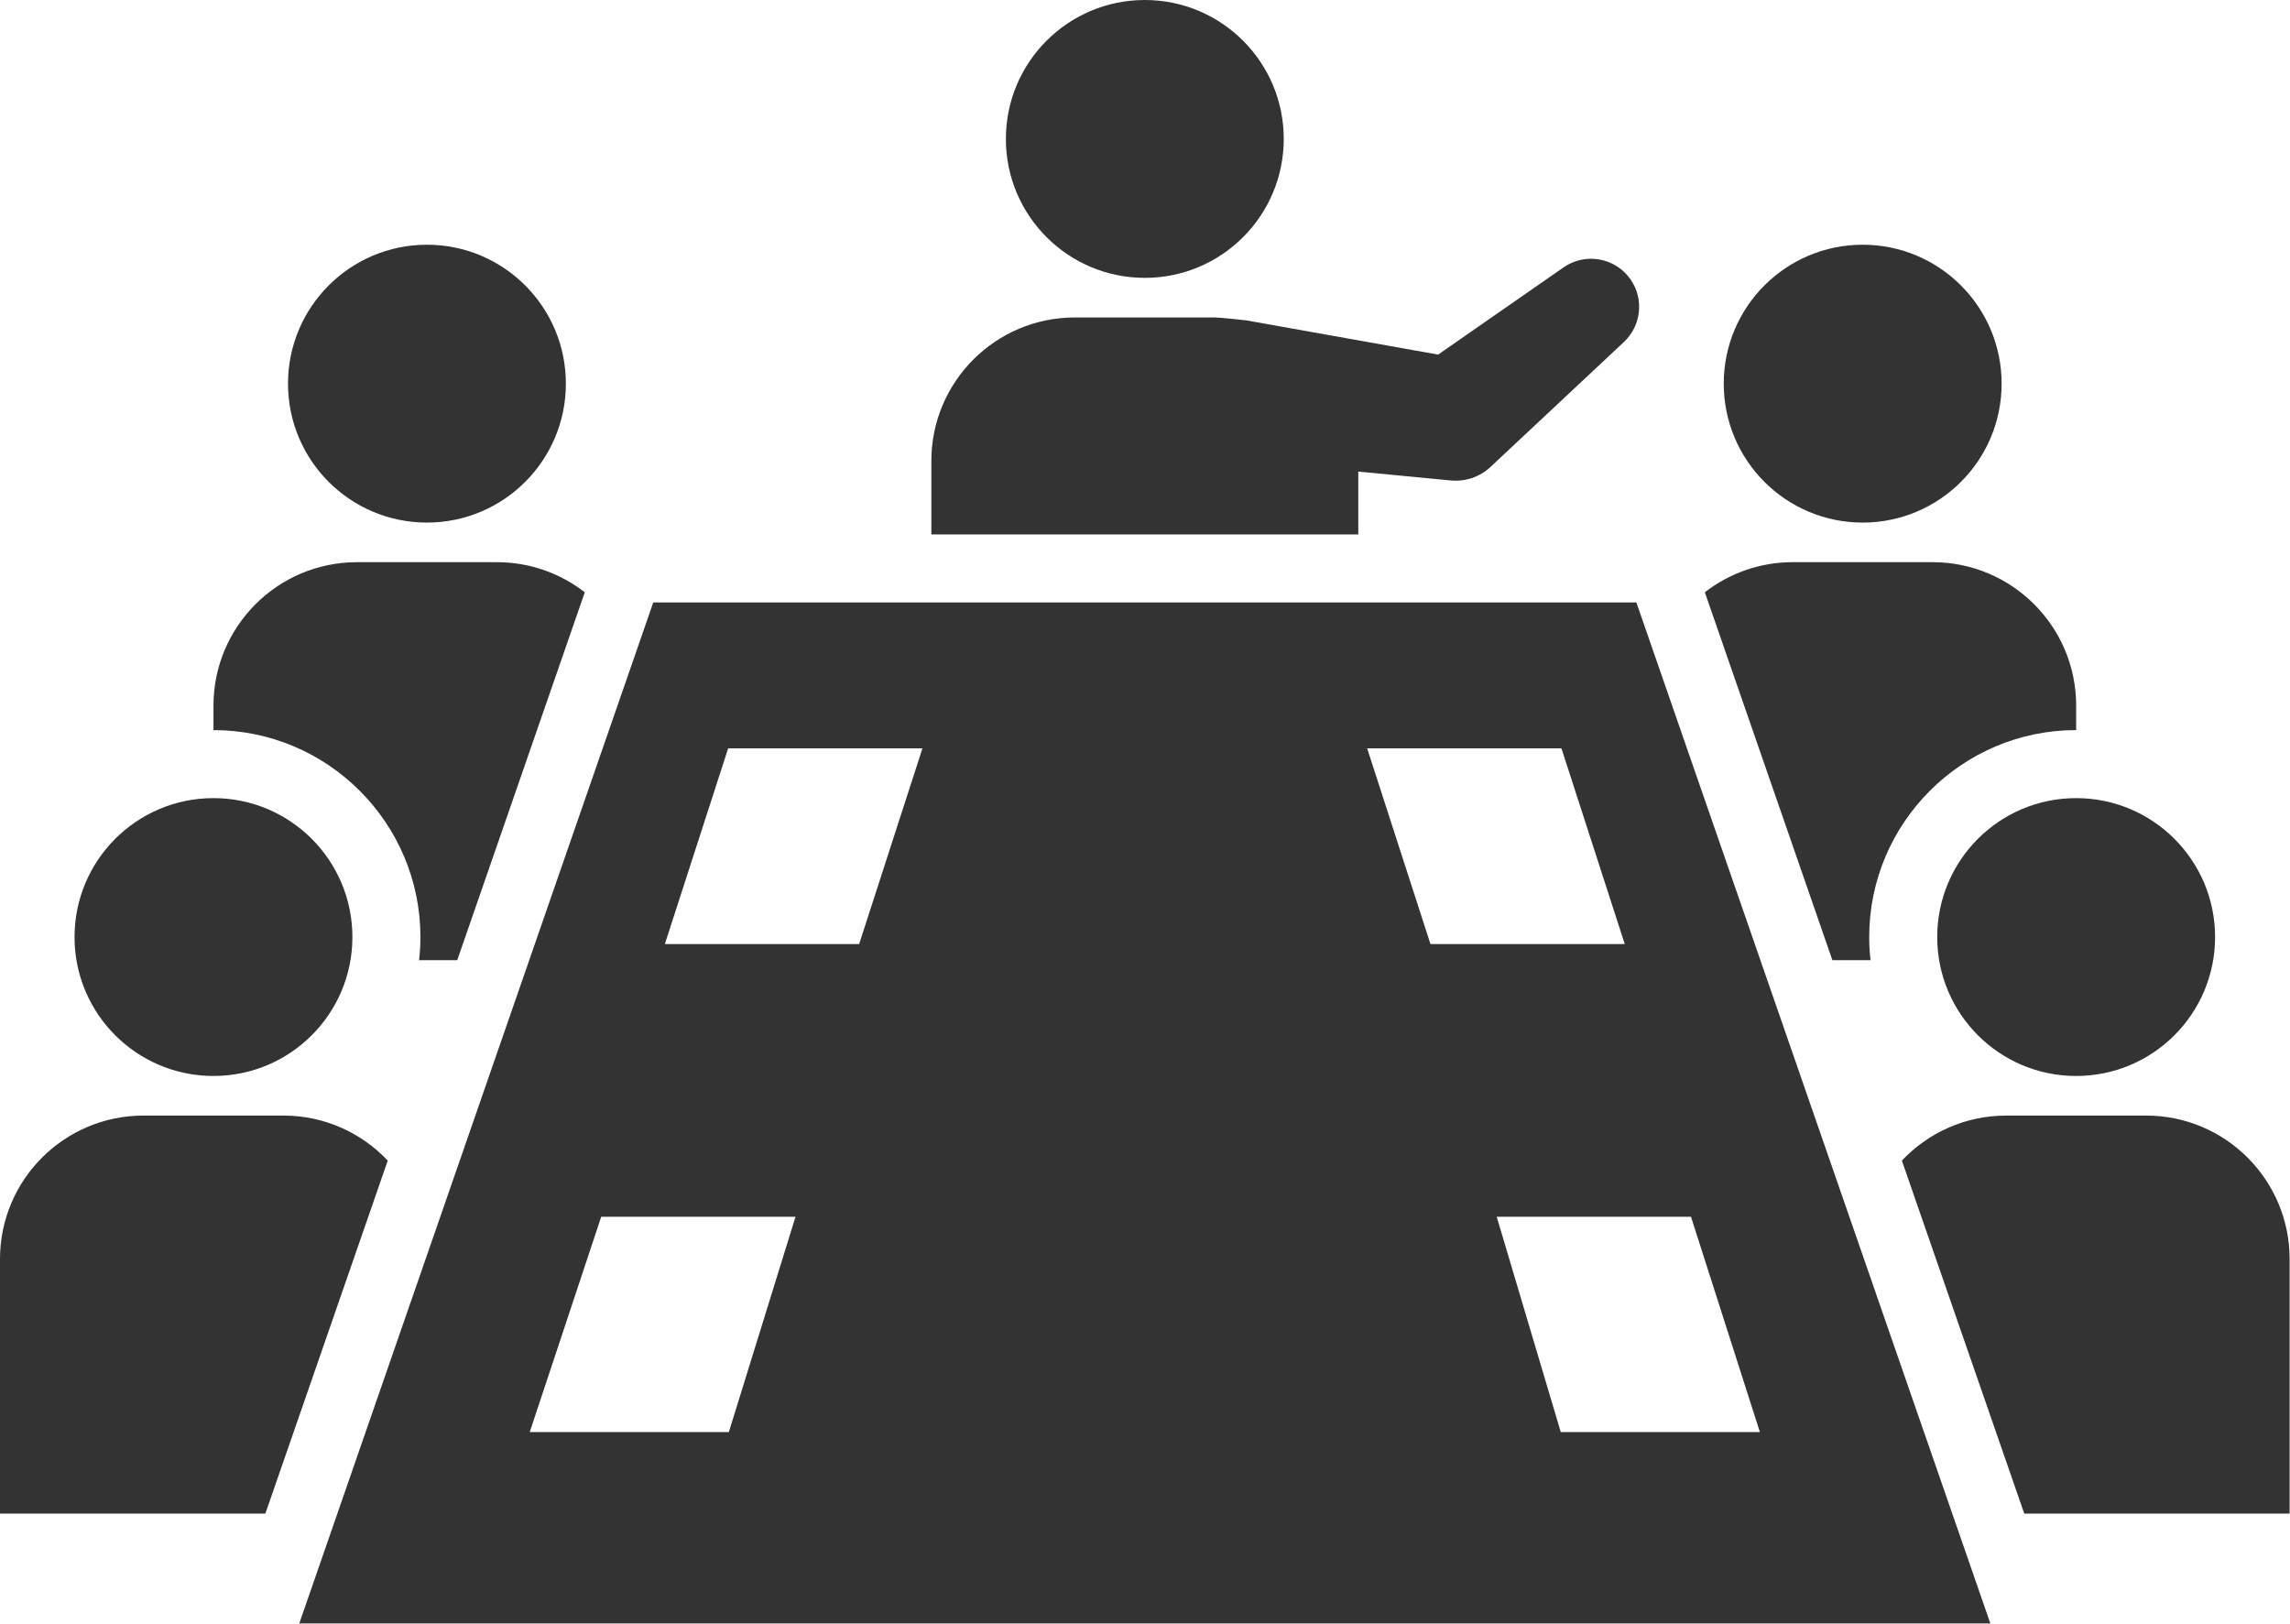 <?xml version="1.0" encoding="UTF-8" standalone="no"?><!DOCTYPE svg PUBLIC "-//W3C//DTD SVG 1.1//EN" "http://www.w3.org/Graphics/SVG/1.1/DTD/svg11.dtd"><svg width="100%" height="100%" viewBox="0 0 9834 6975" version="1.1" xmlns="http://www.w3.org/2000/svg" xmlns:xlink="http://www.w3.org/1999/xlink" xml:space="preserve" xmlns:serif="http://www.serif.com/" style="fill-rule:evenodd;clip-rule:evenodd;stroke-linejoin:round;stroke-miterlimit:2;"><g><path d="M5512.83,596.633c0,329.496 -267.121,596.613 -596.616,596.613c-329.513,-0 -596.634,-267.117 -596.634,-596.613c0,-329.516 267.121,-596.633 596.634,-596.633c329.495,0 596.616,267.117 596.616,596.633" style="fill:#333;fill-rule:nonzero;"/><path d="M8595.58,1647.61c0,329.5 -267.12,596.633 -596.616,596.633c-329.513,-0 -596.63,-267.133 -596.63,-596.633c0.001,-329.496 267.117,-596.63 596.63,-596.63c329.495,0 596.616,267.134 596.616,596.63" style="fill:#333;fill-rule:nonzero;"/><path d="M1236.81,1647.61c0,329.5 267.117,596.633 596.63,596.633c329.5,-0 596.616,-267.133 596.616,-596.633c0,-329.496 -267.116,-596.63 -596.617,-596.63c-329.512,0 -596.629,267.134 -596.629,596.63" style="fill:#333;fill-rule:nonzero;"/><path d="M9512.29,4024.17c-0,329.496 -267.117,596.612 -596.613,596.612c-329.512,0 -596.633,-267.116 -596.633,-596.612c-0,-329.496 267.121,-596.633 596.633,-596.633c329.496,-0.001 596.613,267.137 596.613,596.633" style="fill:#333;fill-rule:nonzero;"/><path d="M320.083,4024.17c0,329.496 267.121,596.612 596.634,596.612c329.512,0 596.616,-267.116 596.616,-596.612c0,-329.496 -267.104,-596.633 -596.616,-596.633c-329.513,-0.001 -596.634,267.137 -596.634,596.633" style="fill:#333;fill-rule:nonzero;"/><path d="M6427.29,5225.29l834.375,-0l295.85,924.704l-855.088,-0l-275.137,-924.704Zm-556.267,-2011.53l834.375,0l271.804,840.35l-834.375,0l-271.804,-840.35Zm-2181.5,840.35l-834.375,0l271.808,-840.35l834.375,0l-271.808,840.35Zm-559.6,2095.88l-855.087,-0l306.962,-924.704l834.392,-0l-286.267,924.704Zm3897.18,-3562.74l-4221.81,0l-1520.12,4384.71l7262.04,0l-1520.1,-4384.71Z" style="fill:#333;fill-rule:nonzero;"/><path d="M1665.12,4984.17c-112.379,-118.98 -271.475,-193.354 -448.054,-193.354l-600.713,-0c-340.417,-0 -616.354,275.975 -616.354,616.375l0,1092.85l1139.58,0l525.538,-1515.87Z" style="fill:#333;fill-rule:nonzero;"/><path d="M9216.04,4790.83l-600.729,0c-176.563,0 -335.675,74.375 -448.038,193.35l525.521,1515.87l1139.6,-0l-0,-1092.85c-0,-340.4 -275.954,-616.371 -616.354,-616.371" style="fill:#333;fill-rule:nonzero;"/><path d="M5832.92,2295.11l-0,-269.946l397.779,38.262c60.296,5.538 122.587,-13.75 170.242,-58.387l572.708,-536.354c73.787,-68.938 87.762,-183.4 28.404,-268.75c-65.137,-93.68 -193.887,-116.821 -287.587,-51.684l-538.734,374.6l-823.833,-147.1c-0,0 -111.65,-12.446 -135.333,-12.446l-600.73,0c-340.395,0 -616.333,275.954 -616.333,616.354l0,315.45l1833.42,0Z" style="fill:#333;fill-rule:nonzero;"/><path d="M8032.67,4123.52c-3.663,-32.654 -5.73,-65.746 -5.73,-99.354c0,-490.055 398.684,-888.771 888.734,-888.771l0.016,-0l0.001,-104.754c-0.001,-340.4 -275.938,-616.355 -616.355,-616.355l-600.708,0c-142.275,0 -273.163,48.334 -377.45,129.271l547.725,1579.96l163.767,-0Z" style="fill:#333;fill-rule:nonzero;"/><path d="M916.721,3135.4c490.071,0 888.75,398.7 888.75,888.771c-0,33.592 -2.083,66.7 -5.729,99.354l163.75,0l547.741,-1579.96c-104.304,-80.955 -235.191,-129.271 -377.429,-129.271l-600.746,-0c-340.383,-0 -616.337,275.954 -616.337,616.354l-0,104.754Z" style="fill:#333;fill-rule:nonzero;"/></g></svg>